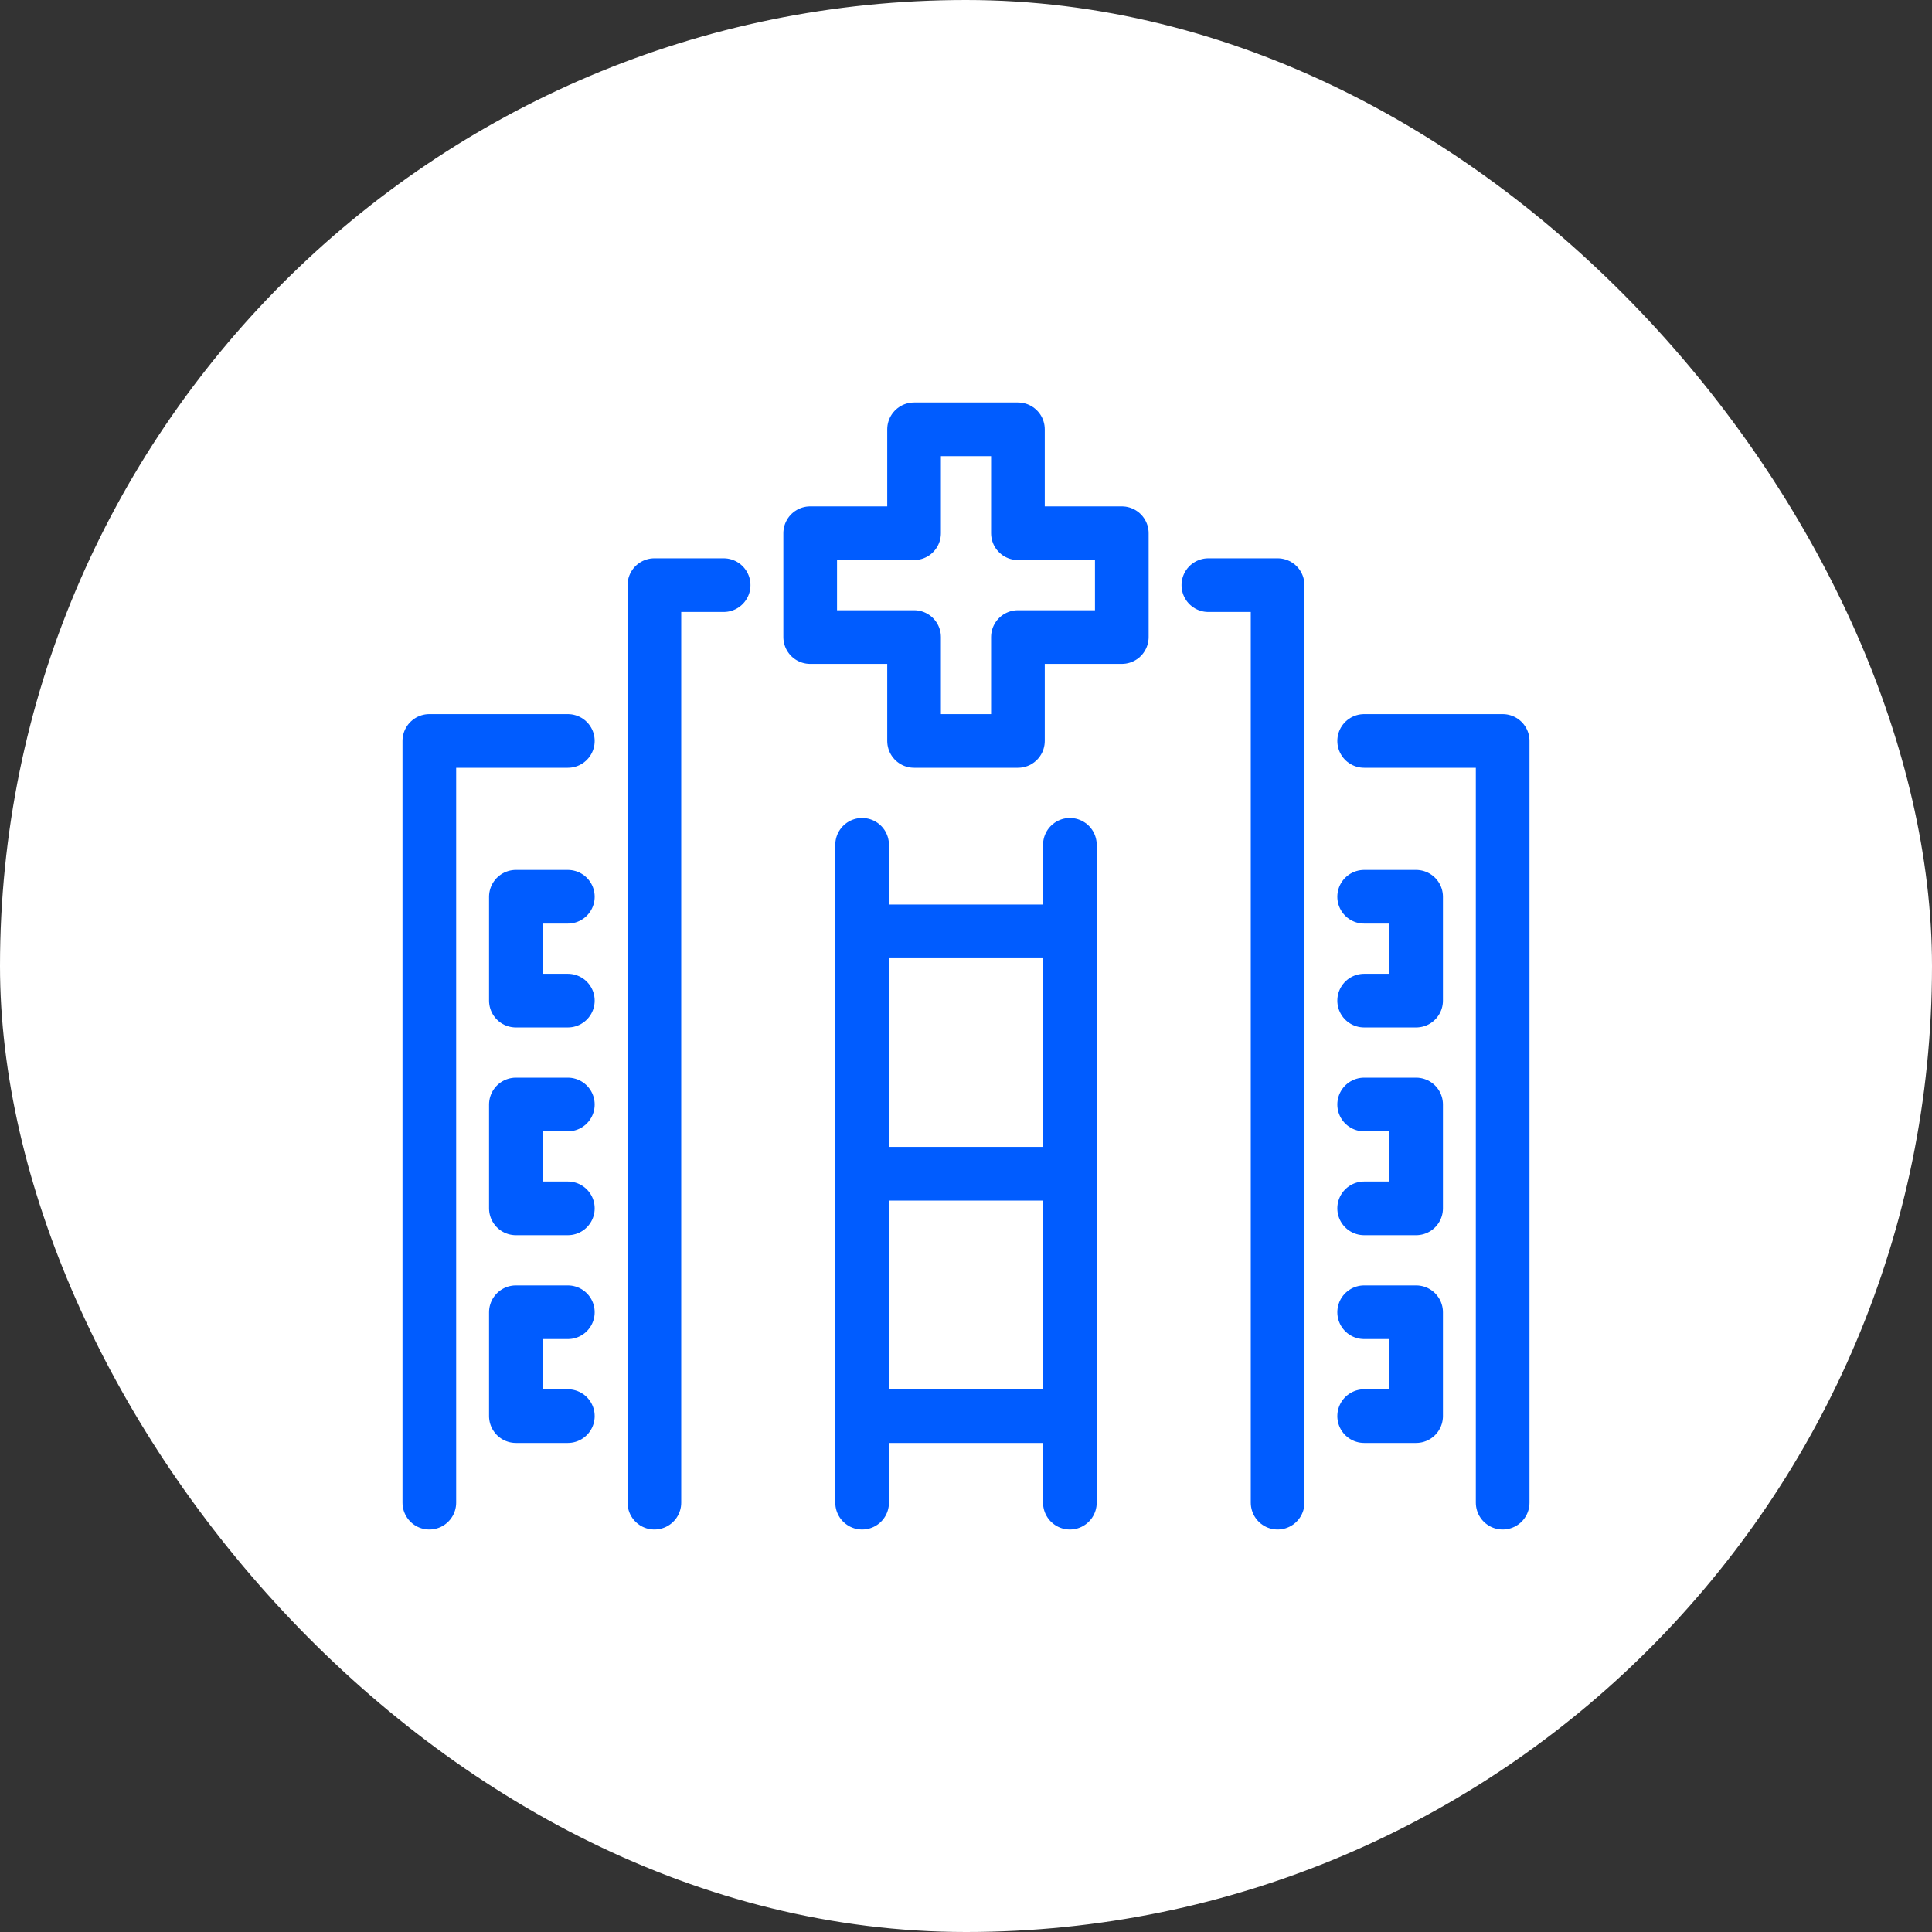 <?xml version="1.0" encoding="UTF-8"?> <svg xmlns="http://www.w3.org/2000/svg" xmlns:xlink="http://www.w3.org/1999/xlink" width="90px" height="90px" viewBox="0 0 90 90" version="1.1"><rect x="0" y="0" width="90" height="90" fill="#333333" stroke="none"/><title>salud-icon-01</title><g id="Page-1" stroke="none" stroke-width="1" fill="none" fill-rule="evenodd"><g id="salud-icon-01"><rect id="icon-bg-copy-10" fill="#FFFFFF" x="0" y="0" width="90" height="90" rx="45"></rect><g id="Group-25" transform="translate(20, 20)" stroke="#005CFF" stroke-linecap="round" stroke-linejoin="round" stroke-width="2.5"><polygon id="Stroke-1" points="27.419 4.839 27.419 0 22.581 0 22.581 4.839 17.742 4.839 17.742 9.677 22.581 9.677 22.581 14.516 27.419 14.516 27.419 9.677 32.258 9.677 32.258 4.839"></polygon><polyline id="Stroke-3" points="13.71 7.258 10.484 7.258 10.484 50"></polyline><polyline id="Stroke-5" points="36.29 7.258 39.516 7.258 39.516 50"></polyline><line x1="20.161" y1="19.355" x2="20.161" y2="50" id="Stroke-7"></line><line x1="29.839" y1="19.355" x2="29.839" y2="50" id="Stroke-9"></line><line x1="20.161" y1="23.387" x2="29.839" y2="23.387" id="Stroke-12"></line><line x1="20.161" y1="34.677" x2="29.839" y2="34.677" id="Stroke-13"></line><line x1="20.161" y1="45.968" x2="29.839" y2="45.968" id="Stroke-14"></line><polyline id="Stroke-15" points="6.452 14.516 0 14.516 0 50"></polyline><polyline id="Stroke-17" points="6.452 36.29 4.032 36.29 4.032 31.452 6.452 31.452"></polyline><polyline id="Stroke-18" points="6.452 26.613 4.032 26.613 4.032 21.774 6.452 21.774"></polyline><polyline id="Stroke-19" points="6.452 45.968 4.032 45.968 4.032 41.129 6.452 41.129"></polyline><polyline id="Stroke-20" points="43.548 14.516 50 14.516 50 50"></polyline><polyline id="Stroke-22" points="43.548 36.29 45.968 36.29 45.968 31.452 43.548 31.452"></polyline><polyline id="Stroke-23" points="43.548 26.613 45.968 26.613 45.968 21.774 43.548 21.774"></polyline><polyline id="Stroke-24" points="43.548 45.968 45.968 45.968 45.968 41.129 43.548 41.129"></polyline></g></g></g></svg> 